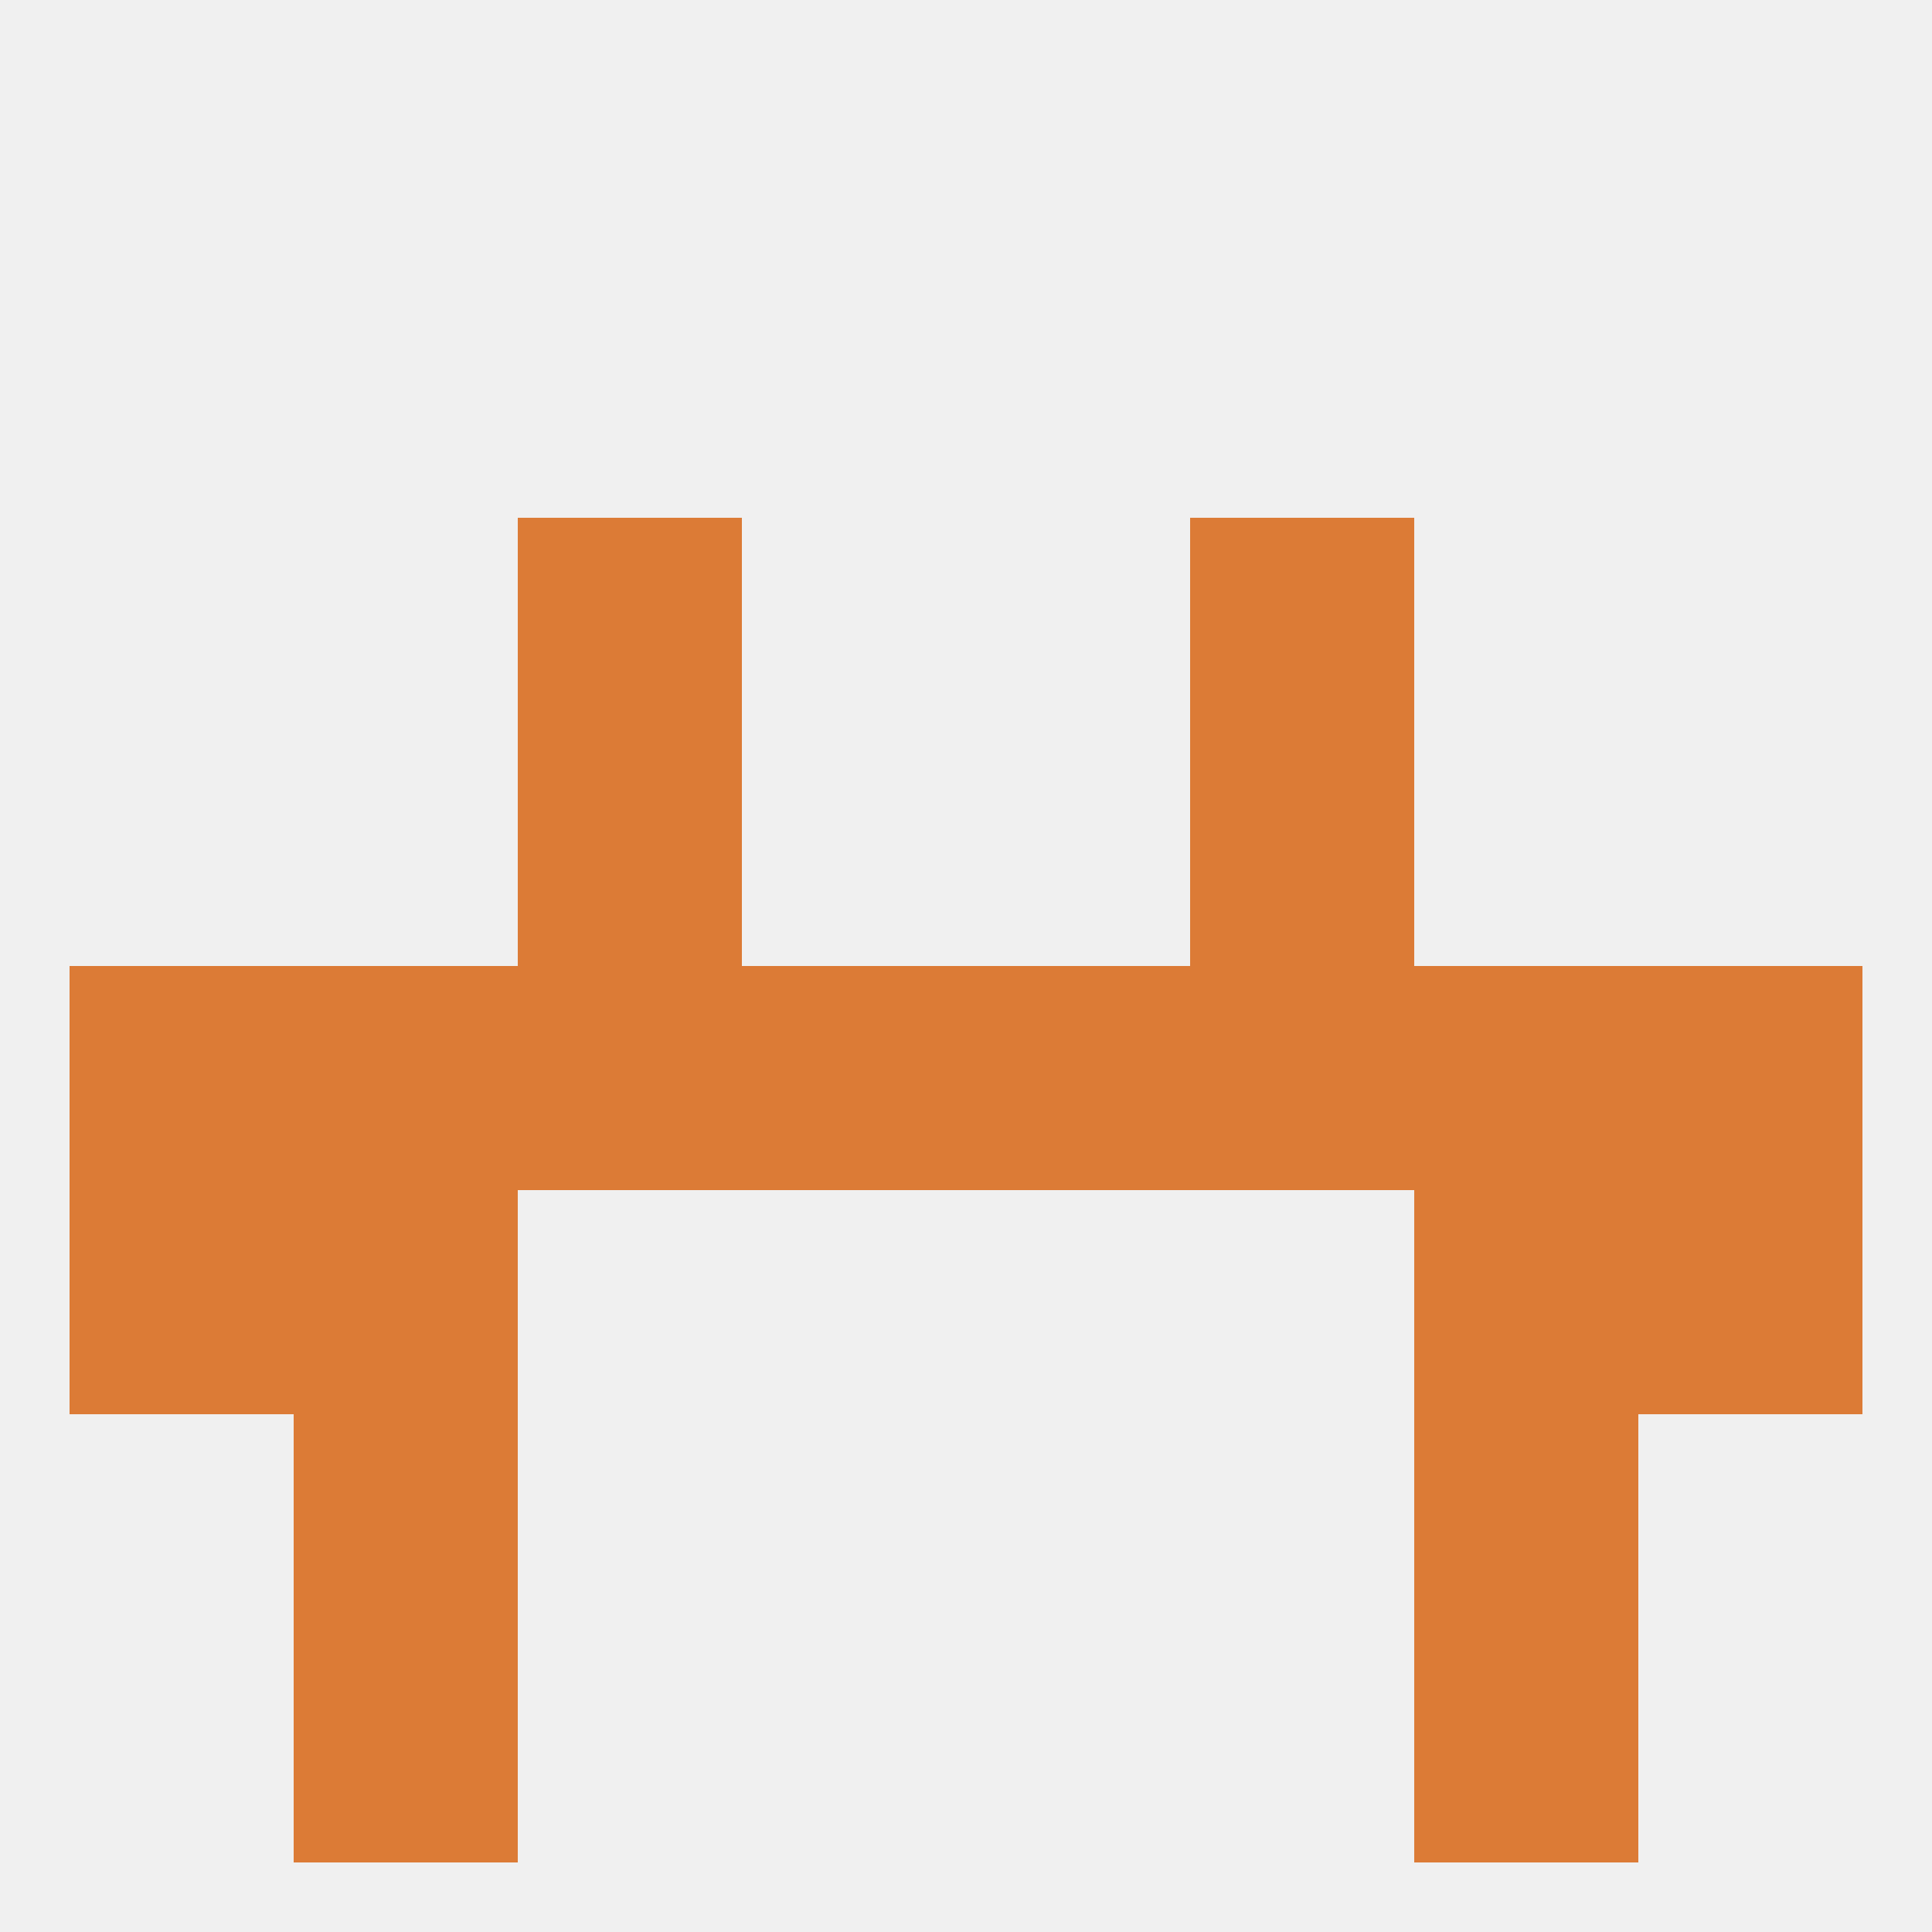 
<!--   <?xml version="1.0"?> -->
<svg version="1.1" baseprofile="full" xmlns="http://www.w3.org/2000/svg" xmlns:xlink="http://www.w3.org/1999/xlink" xmlns:ev="http://www.w3.org/2001/xml-events" width="250" height="250" viewBox="0 0 250 250" >
	<rect width="100%" height="100%" fill="rgba(240,240,240,255)"/>

	<rect x="67" y="67" width="29" height="29" fill="rgba(220,123,54,255)"/>
	<rect x="154" y="67" width="29" height="29" fill="rgba(220,123,54,255)"/>
	<rect x="38" y="154" width="29" height="29" fill="rgba(220,123,54,255)"/>
	<rect x="183" y="154" width="29" height="29" fill="rgba(220,123,54,255)"/>
	<rect x="9" y="154" width="29" height="29" fill="rgba(220,123,54,255)"/>
	<rect x="212" y="154" width="29" height="29" fill="rgba(220,123,54,255)"/>
	<rect x="38" y="212" width="29" height="29" fill="rgba(220,123,54,255)"/>
	<rect x="183" y="212" width="29" height="29" fill="rgba(220,123,54,255)"/>
	<rect x="38" y="183" width="29" height="29" fill="rgba(220,123,54,255)"/>
	<rect x="183" y="183" width="29" height="29" fill="rgba(220,123,54,255)"/>
	<rect x="67" y="125" width="29" height="29" fill="rgba(220,123,54,255)"/>
	<rect x="154" y="125" width="29" height="29" fill="rgba(220,123,54,255)"/>
	<rect x="212" y="125" width="29" height="29" fill="rgba(220,123,54,255)"/>
	<rect x="38" y="125" width="29" height="29" fill="rgba(220,123,54,255)"/>
	<rect x="9" y="125" width="29" height="29" fill="rgba(220,123,54,255)"/>
	<rect x="183" y="125" width="29" height="29" fill="rgba(220,123,54,255)"/>
	<rect x="96" y="125" width="29" height="29" fill="rgba(220,123,54,255)"/>
	<rect x="125" y="125" width="29" height="29" fill="rgba(220,123,54,255)"/>
	<rect x="154" y="96" width="29" height="29" fill="rgba(220,123,54,255)"/>
	<rect x="67" y="96" width="29" height="29" fill="rgba(220,123,54,255)"/>
</svg>